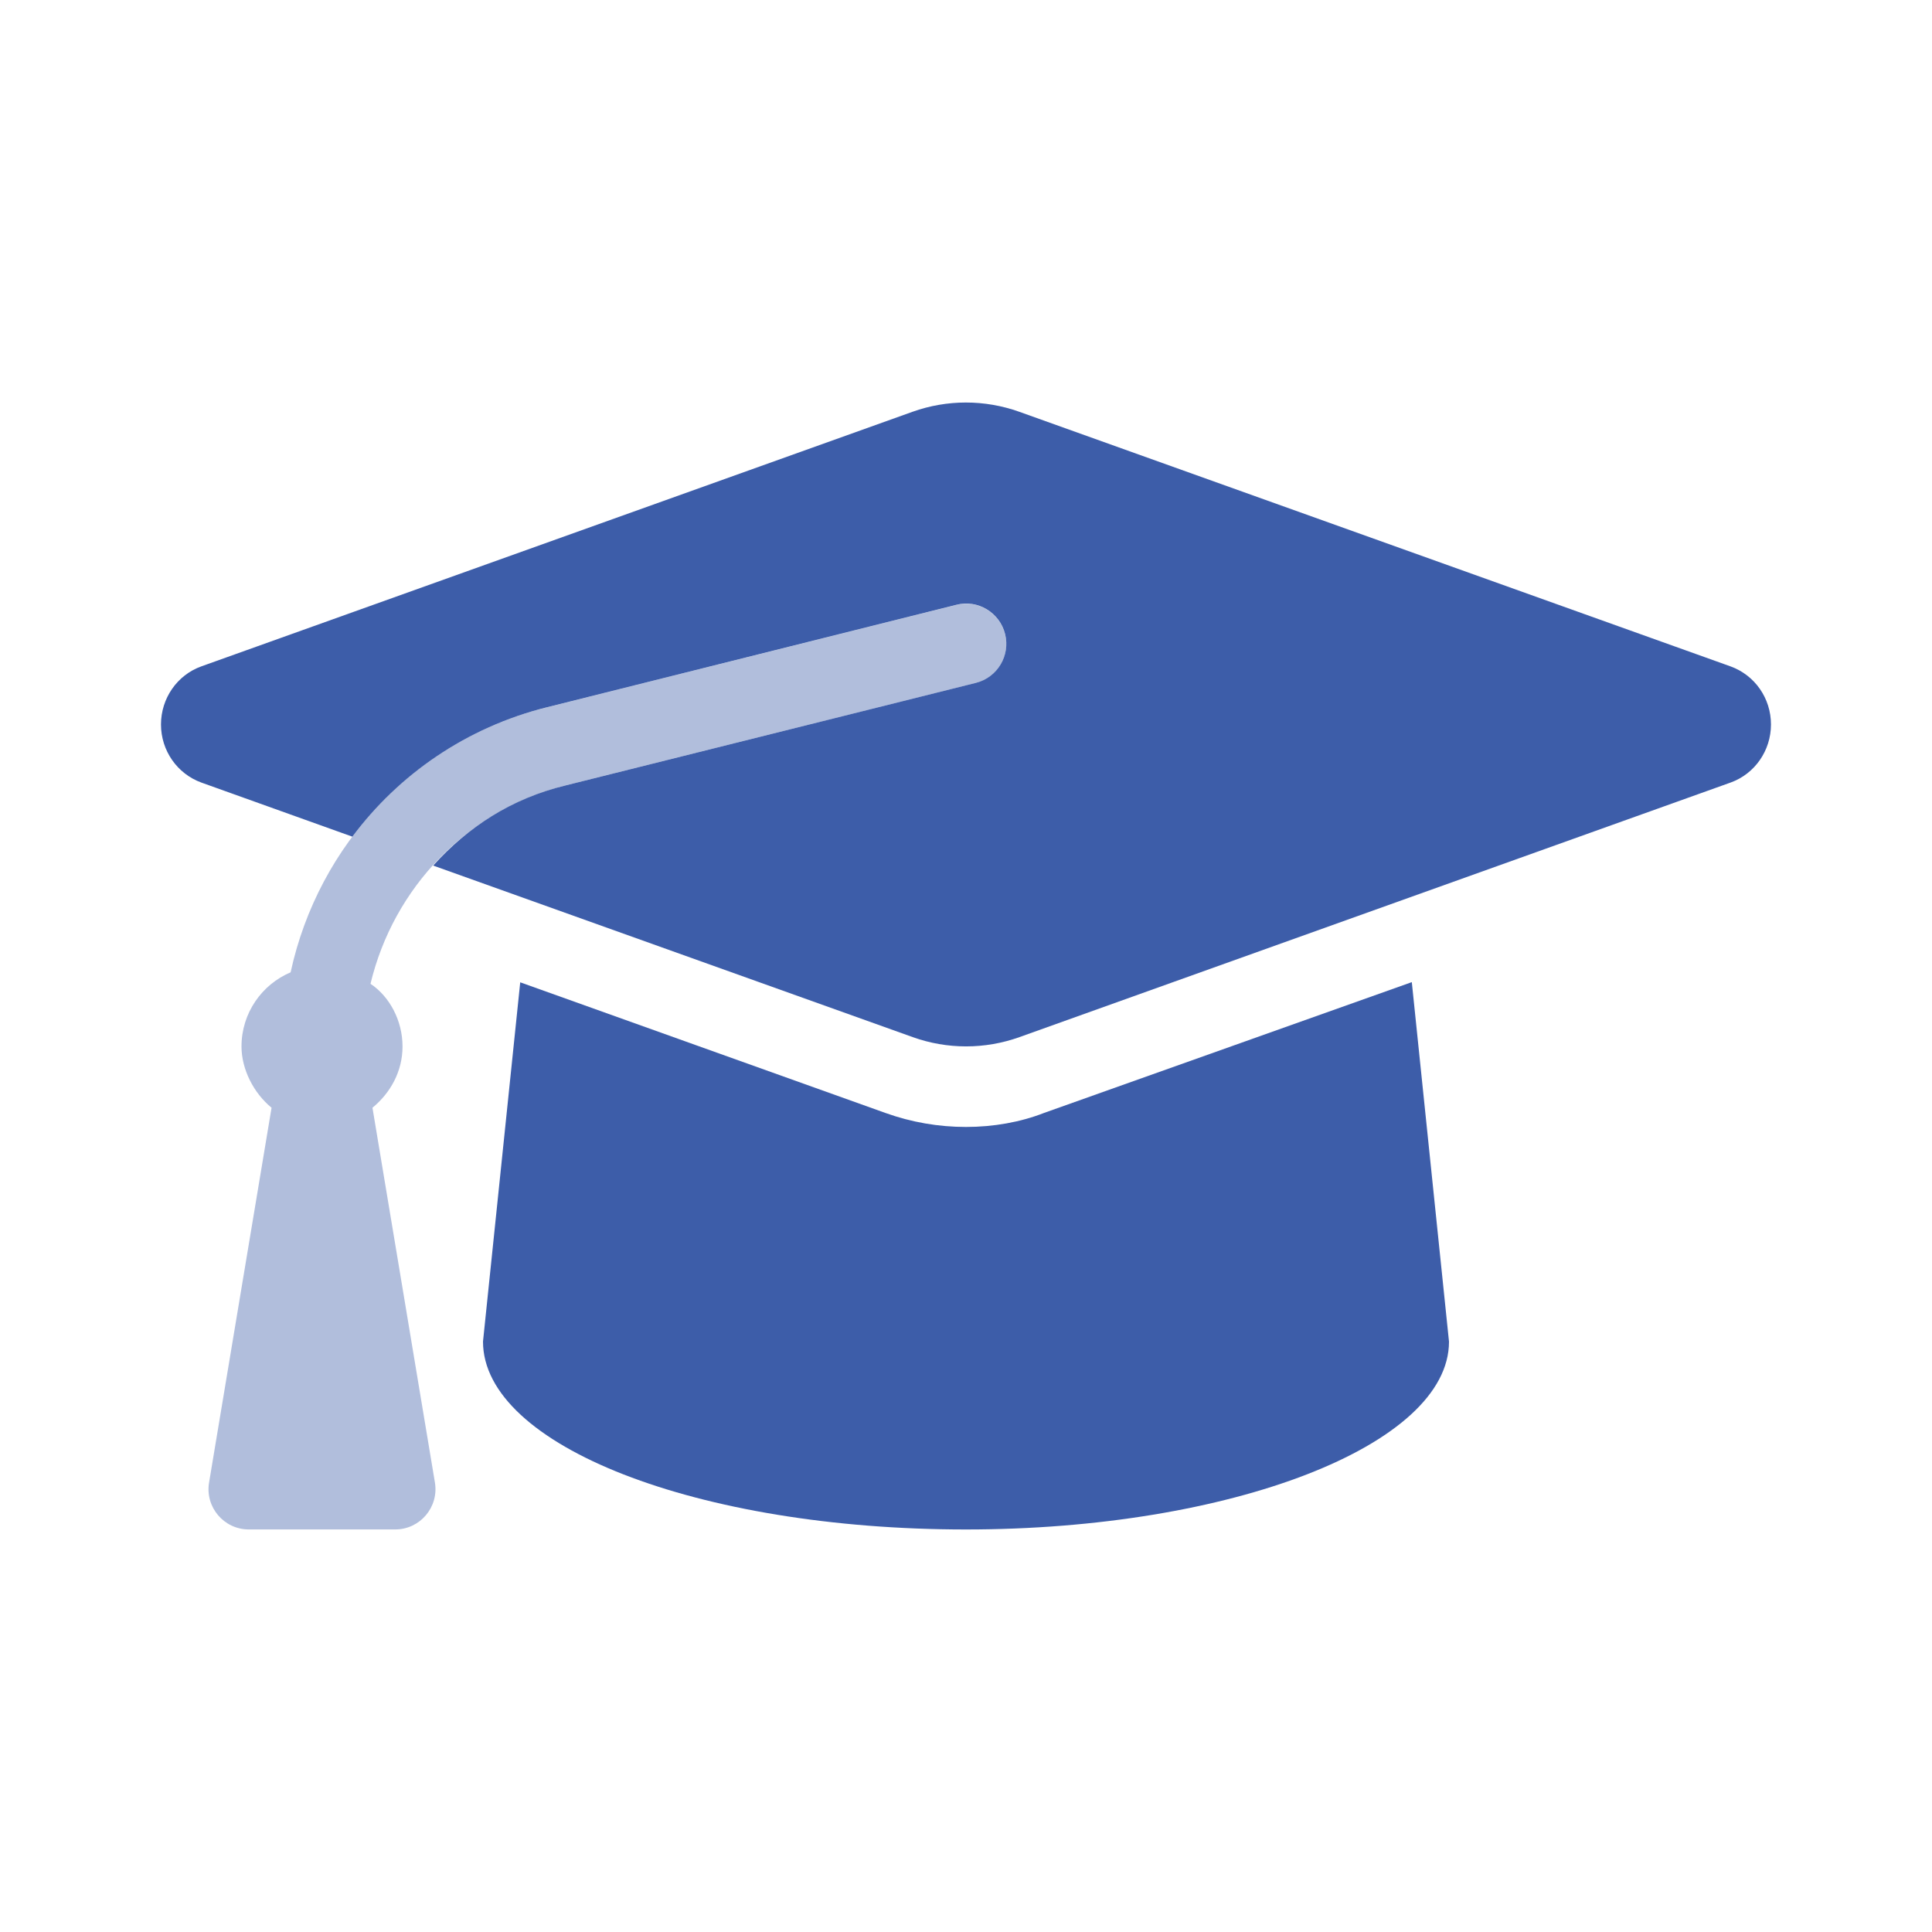 <svg width="52" height="52" viewBox="0 0 52 52" fill="none" xmlns="http://www.w3.org/2000/svg">
<path d="M47.666 19.499C47.666 20.202 47.23 20.829 46.58 21.062L27.439 27.914C26.509 28.247 25.495 28.247 24.566 27.914L11.659 23.297C12.587 22.268 13.751 21.496 15.234 21.137L26.264 18.38C26.846 18.235 27.197 17.647 27.053 17.067C26.909 16.485 26.311 16.127 25.739 16.279L14.713 19.038C12.553 19.58 10.738 20.839 9.484 22.519L5.42 21.063C4.769 20.826 4.333 20.203 4.333 19.499C4.333 18.795 4.769 18.168 5.42 17.935L24.561 11.083C25.491 10.751 26.504 10.751 27.434 11.083L46.575 17.935C47.233 18.172 47.666 18.795 47.666 19.499ZM28.105 29.953C27.469 30.203 26.738 30.332 26 30.332C25.26 30.332 24.531 30.206 23.833 29.956L14.002 26.439L13 36.108C13 38.904 18.762 41.166 26 41.166C33.116 41.166 39 38.904 39 36.11L37.999 26.434L28.105 29.953Z" fill="#3D5DA9"/>
<path opacity="0.4" d="M26.264 18.381L15.235 21.137C12.567 21.808 10.59 23.9 9.972 26.479C10.483 26.818 10.834 27.468 10.834 28.165C10.834 28.839 10.508 29.417 10.025 29.815L11.706 39.903C11.815 40.563 11.307 41.165 10.638 41.165H6.696C6.026 41.165 5.517 40.564 5.627 39.904L7.309 29.815C6.826 29.418 6.5 28.781 6.5 28.165C6.5 27.269 7.045 26.499 7.822 26.17C8.568 22.728 11.179 19.922 14.708 19.04L25.737 16.283C26.309 16.131 26.907 16.489 27.052 17.071C27.199 17.65 26.846 18.239 26.264 18.381Z" fill="#3D5DA9"/>
</svg>
